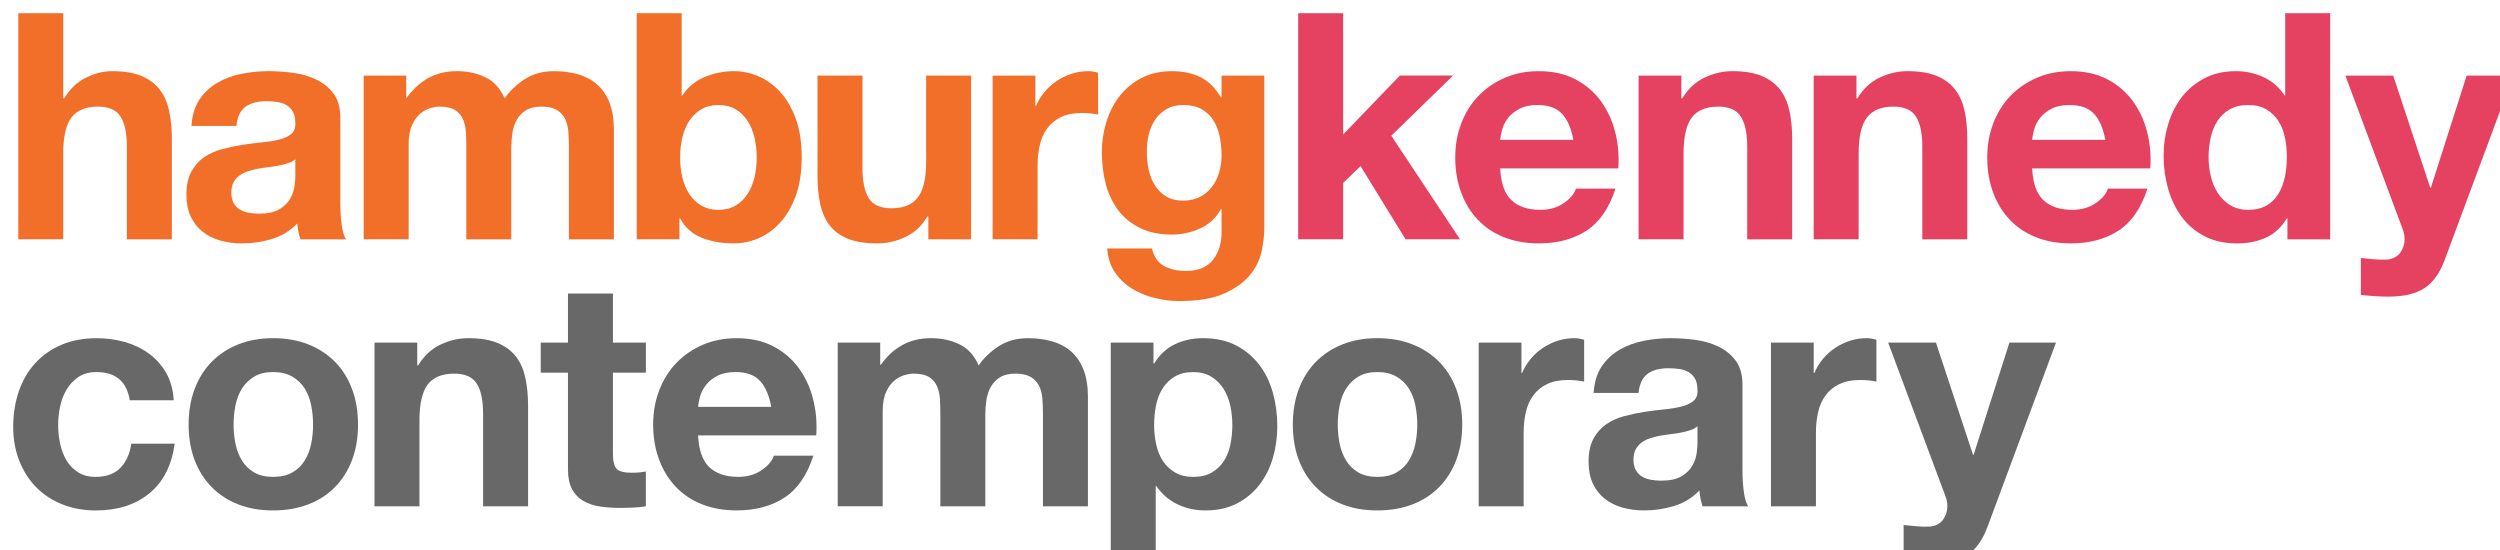 <?xml version="1.0" encoding="UTF-8"?>
<svg id="Layer_1" data-name="Layer 1" xmlns="http://www.w3.org/2000/svg" xmlns:xlink="http://www.w3.org/1999/xlink" viewBox="0 0 1325.29 291.79">
  <defs>
    <style>
      .cls-1 {
        filter: url(#drop-shadow-1);
      }

      .cls-2 {
        fill: #e54261;
      }

      .cls-3 {
        fill: #f26f2a;
      }

      .cls-4 {
        fill: #686868;
      }
    </style>
    <filter id="drop-shadow-1" x="0" y="0" width="1325.29" height="291.79" filterUnits="userSpaceOnUse">
      <feOffset dx="7" dy="7"/>
      <feGaussianBlur result="blur" stdDeviation="5"/>
      <feFlood flood-color="#3f3f3f" flood-opacity=".25"/>
      <feComposite in2="blur" operator="in"/>
      <feComposite in="SourceGraphic"/>
    </filter>
  </defs>
  <g class="cls-1">
    <path class="cls-3" d="M26.52,0v45.16h.5c3.02-5.04,6.88-8.7,11.58-11,4.7-2.29,9.29-3.44,13.77-3.44,6.38,0,11.61.87,15.7,2.6,4.08,1.74,7.3,4.14,9.65,7.22,2.35,3.08,4,6.83,4.95,11.25.95,4.42,1.43,9.32,1.43,14.69v53.38h-23.84v-49.02c0-7.16-1.12-12.51-3.36-16.03-2.24-3.52-6.21-5.29-11.92-5.29-6.49,0-11.19,1.93-14.1,5.79-2.91,3.86-4.36,10.21-4.36,19.05v45.49H2.69V0h23.84Z"/>
    <path class="cls-3" d="M94.51,59.76c.34-5.59,1.73-10.24,4.2-13.93,2.46-3.69,5.59-6.66,9.4-8.89,3.8-2.24,8.08-3.83,12.84-4.79,4.76-.95,9.54-1.43,14.35-1.43,4.37,0,8.78.31,13.26.92,4.48.62,8.56,1.82,12.25,3.61,3.69,1.79,6.72,4.28,9.07,7.47,2.35,3.19,3.53,7.41,3.53,12.67v45.16c0,3.92.22,7.66.67,11.25.45,3.58,1.23,6.27,2.35,8.06h-24.17c-.45-1.34-.81-2.71-1.09-4.11-.28-1.4-.48-2.82-.59-4.28-3.81,3.92-8.28,6.66-13.43,8.22-5.15,1.57-10.41,2.35-15.78,2.35-4.14,0-8-.51-11.58-1.51-3.58-1.01-6.71-2.57-9.4-4.7-2.69-2.13-4.79-4.81-6.3-8.06-1.51-3.24-2.27-7.1-2.27-11.58,0-4.92.87-8.98,2.6-12.17,1.73-3.19,3.97-5.73,6.71-7.64,2.74-1.9,5.88-3.33,9.4-4.28s7.08-1.7,10.66-2.27c3.58-.56,7.1-1.01,10.58-1.34,3.47-.33,6.55-.84,9.23-1.51,2.68-.67,4.81-1.65,6.38-2.94,1.56-1.29,2.29-3.16,2.18-5.62,0-2.57-.42-4.62-1.26-6.13-.84-1.51-1.96-2.68-3.36-3.53-1.4-.84-3.02-1.4-4.87-1.68-1.85-.28-3.84-.42-5.96-.42-4.7,0-8.39,1.01-11.08,3.02-2.68,2.01-4.25,5.37-4.7,10.07h-23.84ZM149.57,77.39c-1.01.9-2.27,1.6-3.78,2.1-1.51.51-3.13.92-4.87,1.26-1.74.34-3.55.62-5.46.84-1.9.23-3.81.5-5.71.84-1.79.34-3.55.78-5.29,1.34-1.73.56-3.25,1.32-4.53,2.26-1.29.95-2.32,2.16-3.11,3.61-.78,1.46-1.18,3.3-1.18,5.54s.39,3.92,1.18,5.37c.78,1.46,1.85,2.6,3.19,3.44,1.34.84,2.91,1.43,4.7,1.76,1.79.34,3.64.51,5.54.51,4.7,0,8.33-.78,10.91-2.35,2.57-1.57,4.48-3.44,5.71-5.62,1.23-2.18,1.99-4.39,2.27-6.63.28-2.24.42-4.03.42-5.37v-8.9Z"/>
    <path class="cls-3" d="M208.32,33.07v11.75h.34c3.13-4.47,6.91-7.94,11.33-10.41,4.42-2.46,9.48-3.69,15.19-3.69s10.49,1.06,15.02,3.19c4.53,2.13,7.97,5.88,10.32,11.25,2.57-3.8,6.07-7.16,10.49-10.07,4.42-2.91,9.65-4.36,15.7-4.36,4.59,0,8.84.56,12.76,1.68,3.92,1.12,7.27,2.91,10.07,5.37,2.8,2.46,4.98,5.68,6.55,9.65,1.56,3.97,2.35,8.76,2.35,14.35v58.08h-23.84v-49.19c0-2.91-.11-5.65-.34-8.22-.23-2.57-.84-4.81-1.85-6.72-1.01-1.9-2.49-3.41-4.45-4.53-1.96-1.12-4.62-1.68-7.97-1.68s-6.07.64-8.14,1.93c-2.07,1.29-3.69,2.96-4.87,5.04-1.18,2.07-1.96,4.42-2.35,7.05-.39,2.63-.59,5.29-.59,7.97v48.35h-23.84v-48.68c0-2.57-.06-5.12-.17-7.64-.11-2.52-.59-4.84-1.43-6.97-.84-2.12-2.24-3.83-4.2-5.12-1.96-1.29-4.84-1.93-8.64-1.93-1.12,0-2.6.25-4.45.75-1.85.5-3.64,1.46-5.37,2.85-1.74,1.4-3.22,3.42-4.45,6.04-1.23,2.63-1.85,6.07-1.85,10.32v50.36h-23.84V33.07h22.49Z"/>
    <path class="cls-3" d="M354.36,0v43.65h.34c2.91-4.48,6.85-7.75,11.83-9.82,4.98-2.07,10.16-3.11,15.53-3.11,4.37,0,8.67.9,12.93,2.68,4.25,1.79,8.08,4.53,11.5,8.23,3.41,3.69,6.18,8.42,8.31,14.18,2.12,5.77,3.19,12.62,3.19,20.56s-1.06,14.8-3.19,20.56c-2.13,5.77-4.9,10.49-8.31,14.19-3.42,3.69-7.25,6.44-11.5,8.23-4.25,1.79-8.56,2.68-12.93,2.68-6.38,0-12.09-1.01-17.12-3.02-5.03-2.01-8.84-5.43-11.41-10.24h-.34v11.08h-22.66V0h23.84ZM392.97,65.97c-.78-3.36-2.01-6.32-3.69-8.9-1.68-2.57-3.78-4.62-6.29-6.13-2.52-1.51-5.57-2.26-9.15-2.26s-6.49.75-9.06,2.26c-2.58,1.51-4.7,3.55-6.38,6.13-1.68,2.58-2.91,5.54-3.69,8.9-.78,3.36-1.17,6.88-1.17,10.57s.39,7.05,1.17,10.41c.78,3.36,2.01,6.32,3.69,8.89,1.68,2.58,3.8,4.62,6.38,6.13,2.57,1.51,5.59,2.27,9.06,2.27s6.63-.75,9.15-2.27c2.52-1.51,4.62-3.55,6.29-6.13,1.68-2.57,2.91-5.54,3.69-8.89.78-3.36,1.18-6.83,1.18-10.41s-.39-7.22-1.18-10.57Z"/>
    <path class="cls-3" d="M485.13,119.86v-12.09h-.5c-3.02,5.04-6.94,8.67-11.75,10.91-4.81,2.24-9.74,3.36-14.77,3.36-6.38,0-11.61-.84-15.7-2.52-4.09-1.68-7.3-4.05-9.65-7.13-2.35-3.08-4-6.83-4.95-11.25-.95-4.42-1.43-9.31-1.43-14.69v-53.38h23.84v49.02c0,7.17,1.12,12.51,3.36,16.03,2.24,3.53,6.21,5.29,11.92,5.29,6.49,0,11.19-1.93,14.1-5.79,2.91-3.86,4.36-10.21,4.36-19.05v-45.49h23.84v86.79h-22.66Z"/>
    <path class="cls-3" d="M541.87,33.07v16.12h.34c1.12-2.68,2.63-5.17,4.53-7.47,1.9-2.29,4.08-4.25,6.55-5.88,2.46-1.62,5.09-2.88,7.89-3.78,2.8-.89,5.71-1.34,8.73-1.34,1.57,0,3.3.28,5.2.84v22.16c-1.12-.22-2.46-.42-4.03-.59-1.57-.17-3.08-.25-4.53-.25-4.36,0-8.06.73-11.08,2.18-3.02,1.46-5.46,3.44-7.3,5.96-1.85,2.52-3.16,5.45-3.94,8.81-.78,3.36-1.18,6.99-1.18,10.91v39.11h-23.84V33.07h22.66Z"/>
    <path class="cls-3" d="M661.8,126.23c-.95,4.48-2.99,8.65-6.13,12.51-3.13,3.86-7.67,7.13-13.6,9.82-5.93,2.68-13.88,4.03-23.84,4.03-4.25,0-8.59-.53-13.01-1.6-4.42-1.06-8.45-2.72-12.09-4.95-3.64-2.24-6.66-5.12-9.06-8.64-2.41-3.52-3.78-7.75-4.11-12.67h23.67c1.12,4.47,3.3,7.58,6.55,9.32,3.24,1.73,6.99,2.6,11.25,2.6,6.71,0,11.61-2.01,14.69-6.04,3.08-4.03,4.56-9.12,4.45-15.27v-11.42h-.34c-2.58,4.59-6.24,7.97-10.99,10.16-4.76,2.18-9.77,3.27-15.03,3.27-6.49,0-12.09-1.15-16.79-3.44-4.7-2.29-8.56-5.43-11.58-9.4s-5.23-8.62-6.63-13.93c-1.4-5.32-2.1-10.94-2.1-16.87,0-5.6.81-11,2.43-16.2,1.62-5.2,4-9.79,7.13-13.77,3.13-3.97,7.02-7.14,11.67-9.49,4.64-2.35,9.99-3.52,16.03-3.52,5.71,0,10.71,1.06,15.02,3.19,4.31,2.13,7.92,5.71,10.83,10.74h.34v-11.59h22.66v81.25c0,3.47-.48,7.44-1.43,11.92ZM629.15,97.36c2.57-1.34,4.7-3.13,6.38-5.37,1.68-2.24,2.94-4.78,3.78-7.64.84-2.85,1.26-5.84,1.26-8.98,0-3.58-.34-6.97-1.01-10.15-.67-3.19-1.79-6.02-3.36-8.48-1.57-2.46-3.64-4.42-6.21-5.88-2.58-1.45-5.82-2.18-9.74-2.18-3.36,0-6.24.67-8.64,2.01-2.41,1.34-4.42,3.16-6.04,5.46-1.62,2.29-2.8,4.93-3.53,7.89-.73,2.96-1.09,6.07-1.09,9.31s.31,6.24.92,9.32c.61,3.08,1.68,5.85,3.19,8.31,1.51,2.47,3.5,4.48,5.96,6.04,2.46,1.57,5.54,2.35,9.23,2.35,3.36,0,6.32-.67,8.9-2.01Z"/>
    <path class="cls-2" d="M705.03,0v64.29l30.05-31.23h28.2l-32.74,31.9,36.43,54.89h-28.87l-23.84-38.78-9.23,8.89v29.88h-23.84V0h23.84Z"/>
    <path class="cls-2" d="M794.17,99.04c3.58,3.47,8.73,5.2,15.44,5.2,4.81,0,8.95-1.2,12.42-3.61,3.47-2.41,5.59-4.95,6.38-7.64h20.98c-3.36,10.41-8.51,17.85-15.44,22.33-6.94,4.48-15.33,6.71-25.18,6.71-6.83,0-12.98-1.09-18.47-3.27-5.48-2.18-10.13-5.29-13.93-9.31-3.81-4.03-6.74-8.84-8.81-14.44-2.07-5.59-3.11-11.75-3.11-18.46s1.06-12.53,3.19-18.13c2.12-5.6,5.15-10.44,9.06-14.52,3.92-4.08,8.59-7.3,14.02-9.65,5.43-2.35,11.44-3.52,18.05-3.52,7.39,0,13.82,1.43,19.3,4.28,5.48,2.86,9.99,6.69,13.51,11.5,3.53,4.81,6.07,10.3,7.64,16.45,1.57,6.15,2.13,12.59,1.68,19.3h-62.62c.34,7.72,2.29,13.32,5.88,16.79ZM821.11,53.38c-2.86-3.13-7.19-4.7-13.01-4.7-3.81,0-6.97.64-9.49,1.93-2.52,1.29-4.53,2.88-6.04,4.78s-2.58,3.92-3.19,6.04c-.62,2.13-.98,4.03-1.09,5.71h38.78c-1.12-6.04-3.1-10.63-5.96-13.77Z"/>
    <path class="cls-2" d="M884.31,33.07v12.09h.5c3.02-5.04,6.94-8.7,11.75-11,4.81-2.29,9.74-3.44,14.77-3.44,6.38,0,11.61.87,15.7,2.6,4.08,1.74,7.3,4.14,9.65,7.22,2.35,3.08,4,6.83,4.95,11.25.95,4.42,1.43,9.32,1.43,14.69v53.38h-23.84v-49.02c0-7.16-1.12-12.51-3.36-16.03-2.24-3.52-6.21-5.29-11.92-5.29-6.49,0-11.19,1.93-14.1,5.79-2.91,3.86-4.36,10.21-4.36,19.05v45.49h-23.84V33.07h22.66Z"/>
    <path class="cls-2" d="M977.14,33.07v12.09h.5c3.02-5.04,6.94-8.7,11.75-11,4.81-2.29,9.74-3.44,14.77-3.44,6.38,0,11.61.87,15.7,2.6,4.08,1.74,7.3,4.14,9.65,7.22,2.35,3.08,4,6.83,4.95,11.25.95,4.42,1.43,9.32,1.43,14.69v53.38h-23.84v-49.02c0-7.16-1.12-12.51-3.36-16.03-2.24-3.52-6.21-5.29-11.92-5.29-6.49,0-11.19,1.93-14.1,5.79-2.91,3.86-4.36,10.21-4.36,19.05v45.49h-23.84V33.07h22.66Z"/>
    <path class="cls-2" d="M1076.18,99.04c3.58,3.47,8.73,5.2,15.44,5.2,4.81,0,8.95-1.2,12.42-3.61,3.47-2.41,5.59-4.95,6.38-7.64h20.98c-3.36,10.41-8.51,17.85-15.44,22.33-6.94,4.48-15.33,6.71-25.18,6.71-6.83,0-12.98-1.09-18.47-3.27-5.48-2.18-10.13-5.29-13.93-9.31-3.81-4.03-6.74-8.84-8.81-14.44-2.07-5.59-3.11-11.75-3.11-18.46s1.06-12.53,3.19-18.13c2.12-5.6,5.15-10.44,9.06-14.52,3.92-4.08,8.59-7.3,14.02-9.65,5.43-2.35,11.44-3.52,18.05-3.52,7.39,0,13.82,1.43,19.3,4.28,5.48,2.86,9.99,6.69,13.51,11.5,3.53,4.81,6.07,10.3,7.64,16.45,1.57,6.15,2.13,12.59,1.68,19.3h-62.62c.34,7.72,2.29,13.32,5.88,16.79ZM1103.12,53.38c-2.86-3.13-7.19-4.7-13.01-4.7-3.81,0-6.97.64-9.49,1.93-2.52,1.29-4.53,2.88-6.04,4.78-1.51,1.9-2.58,3.92-3.19,6.04-.62,2.13-.98,4.03-1.09,5.71h38.78c-1.12-6.04-3.1-10.63-5.96-13.77Z"/>
    <path class="cls-2" d="M1205.26,108.78c-2.8,4.7-6.46,8.09-11,10.16-4.53,2.07-9.65,3.11-15.36,3.11-6.49,0-12.2-1.26-17.12-3.78-4.93-2.52-8.98-5.93-12.17-10.24-3.19-4.31-5.6-9.26-7.22-14.86-1.62-5.6-2.43-11.41-2.43-17.46s.81-11.44,2.43-16.87c1.62-5.43,4.03-10.21,7.22-14.35,3.19-4.14,7.19-7.47,12-9.99,4.81-2.52,10.41-3.78,16.79-3.78,5.15,0,10.04,1.09,14.69,3.27,4.64,2.18,8.31,5.4,10.99,9.65h.34V0h23.84v119.86h-22.66v-11.08h-.34ZM1204.26,65.89c-.67-3.3-1.82-6.21-3.44-8.73-1.62-2.52-3.72-4.56-6.29-6.13-2.58-1.57-5.82-2.35-9.74-2.35s-7.22.78-9.9,2.35c-2.69,1.57-4.84,3.64-6.46,6.21-1.62,2.57-2.8,5.51-3.53,8.81-.73,3.3-1.09,6.74-1.09,10.32,0,3.36.39,6.71,1.18,10.07.78,3.36,2.04,6.35,3.78,8.98,1.73,2.63,3.92,4.76,6.55,6.38,2.63,1.62,5.79,2.44,9.49,2.44,3.92,0,7.19-.78,9.82-2.35,2.63-1.57,4.73-3.66,6.29-6.29,1.56-2.63,2.68-5.63,3.36-8.98.67-3.36,1.01-6.83,1.01-10.41s-.34-7.02-1.01-10.32Z"/>
    <path class="cls-2" d="M1278.28,145.71c-4.59,3.02-10.97,4.53-19.14,4.53-2.46,0-4.9-.08-7.3-.25-2.41-.17-4.84-.36-7.3-.59v-19.64c2.24.22,4.53.44,6.88.67,2.35.22,4.7.28,7.05.17,3.13-.34,5.45-1.57,6.97-3.69,1.51-2.13,2.27-4.48,2.27-7.05,0-1.9-.34-3.69-1.01-5.37l-30.38-81.42h25.35l19.64,59.43h.34l18.97-59.43h24.68l-36.26,97.53c-2.58,7.05-6.15,12.09-10.74,15.11Z"/>
    <path class="cls-4" d="M44.15,190.24c-3.81,0-7,.87-9.57,2.6-2.58,1.73-4.67,3.97-6.3,6.71-1.62,2.74-2.77,5.76-3.44,9.07-.67,3.3-1.01,6.58-1.01,9.82s.34,6.32,1.01,9.57c.67,3.25,1.76,6.19,3.27,8.81,1.51,2.63,3.55,4.78,6.13,6.46,2.57,1.68,5.71,2.52,9.4,2.52,5.71,0,10.1-1.59,13.18-4.78,3.08-3.19,5.01-7.47,5.79-12.84h23c-1.57,11.53-6.04,20.31-13.43,26.35-7.39,6.04-16.84,9.07-28.37,9.07-6.49,0-12.45-1.09-17.88-3.27-5.43-2.18-10.05-5.23-13.85-9.15-3.81-3.91-6.77-8.59-8.9-14.01s-3.19-11.39-3.19-17.88.98-12.95,2.94-18.72c1.96-5.76,4.84-10.74,8.64-14.94,3.8-4.19,8.45-7.47,13.93-9.82,5.48-2.35,11.75-3.52,18.8-3.52,5.15,0,10.1.67,14.86,2.01,4.76,1.34,9.01,3.39,12.76,6.13,3.75,2.74,6.8,6.15,9.15,10.24,2.35,4.09,3.69,8.93,4.03,14.52h-23.33c-1.57-9.96-7.44-14.94-17.63-14.94Z"/>
    <path class="cls-4" d="M96.18,199.21c2.13-5.65,5.15-10.46,9.07-14.44,3.92-3.97,8.62-7.05,14.1-9.23,5.48-2.18,11.64-3.27,18.47-3.27s13.01,1.09,18.55,3.27c5.54,2.18,10.27,5.26,14.18,9.23,3.92,3.98,6.94,8.79,9.06,14.44,2.13,5.65,3.19,11.95,3.19,18.89s-1.06,13.21-3.19,18.8c-2.13,5.6-5.15,10.38-9.06,14.35-3.92,3.98-8.64,7.02-14.18,9.15-5.54,2.13-11.73,3.19-18.55,3.19s-12.98-1.06-18.47-3.19c-5.48-2.13-10.18-5.17-14.1-9.15-3.92-3.97-6.94-8.76-9.07-14.35-2.13-5.6-3.19-11.86-3.19-18.8s1.06-13.23,3.19-18.89ZM117.84,228.26c.67,3.3,1.82,6.27,3.44,8.9,1.62,2.63,3.78,4.73,6.46,6.29,2.69,1.57,6.04,2.35,10.07,2.35s7.41-.78,10.16-2.35c2.74-1.57,4.92-3.66,6.55-6.29,1.62-2.63,2.77-5.6,3.44-8.9.67-3.3,1.01-6.69,1.01-10.16s-.34-6.88-1.01-10.24c-.67-3.36-1.82-6.32-3.44-8.9-1.62-2.57-3.81-4.67-6.55-6.3-2.74-1.62-6.13-2.43-10.16-2.43s-7.39.81-10.07,2.43c-2.68,1.62-4.84,3.72-6.46,6.3-1.62,2.57-2.77,5.54-3.44,8.9-.67,3.36-1.01,6.77-1.01,10.24s.34,6.86,1.01,10.16Z"/>
    <path class="cls-4" d="M214.19,174.62v12.09h.5c3.02-5.04,6.94-8.7,11.75-11,4.81-2.29,9.74-3.44,14.77-3.44,6.38,0,11.61.87,15.7,2.6,4.08,1.74,7.3,4.14,9.65,7.22,2.35,3.08,4,6.83,4.95,11.25.95,4.42,1.43,9.32,1.43,14.69v53.38h-23.84v-49.02c0-7.16-1.12-12.51-3.36-16.03-2.24-3.52-6.21-5.29-11.92-5.29-6.49,0-11.19,1.93-14.1,5.79-2.91,3.86-4.36,10.21-4.36,19.05v45.49h-23.84v-86.79h22.66Z"/>
    <path class="cls-4" d="M335.39,174.62v15.95h-17.46v42.97c0,4.03.67,6.72,2.01,8.06,1.34,1.34,4.03,2.01,8.06,2.01,1.34,0,2.63-.05,3.86-.17,1.23-.11,2.4-.28,3.52-.5v18.46c-2.01.34-4.25.56-6.71.67-2.46.11-4.87.17-7.22.17-3.69,0-7.19-.25-10.49-.75-3.3-.51-6.21-1.48-8.73-2.94-2.52-1.45-4.51-3.52-5.96-6.21-1.46-2.68-2.18-6.21-2.18-10.57v-51.2h-14.44v-15.95h14.44v-26.02h23.84v26.02h17.46Z"/>
    <path class="cls-4" d="M368.97,240.59c3.58,3.47,8.73,5.2,15.44,5.2,4.81,0,8.95-1.2,12.42-3.61,3.47-2.41,5.59-4.95,6.38-7.64h20.98c-3.36,10.41-8.51,17.85-15.44,22.33-6.94,4.48-15.33,6.71-25.18,6.71-6.83,0-12.98-1.09-18.47-3.27-5.48-2.18-10.13-5.29-13.93-9.31-3.81-4.03-6.74-8.84-8.81-14.44-2.07-5.59-3.11-11.75-3.11-18.46s1.06-12.53,3.19-18.13c2.12-5.6,5.15-10.44,9.06-14.52,3.92-4.08,8.59-7.3,14.02-9.65,5.43-2.35,11.44-3.52,18.05-3.52,7.39,0,13.82,1.43,19.3,4.28,5.48,2.86,9.99,6.69,13.51,11.5,3.53,4.81,6.07,10.3,7.64,16.45,1.57,6.15,2.13,12.59,1.68,19.3h-62.62c.34,7.72,2.29,13.32,5.88,16.79ZM395.91,194.94c-2.86-3.13-7.19-4.7-13.01-4.7-3.81,0-6.97.64-9.49,1.93-2.52,1.29-4.53,2.88-6.04,4.78s-2.58,3.92-3.19,6.04c-.62,2.13-.98,4.03-1.09,5.71h38.78c-1.12-6.04-3.1-10.63-5.96-13.77Z"/>
    <path class="cls-4" d="M459.61,174.62v11.75h.34c3.13-4.47,6.91-7.94,11.33-10.41,4.42-2.46,9.48-3.69,15.19-3.69s10.49,1.06,15.02,3.19c4.53,2.13,7.97,5.88,10.32,11.25,2.57-3.8,6.07-7.16,10.49-10.07,4.42-2.91,9.65-4.36,15.7-4.36,4.59,0,8.84.56,12.76,1.68,3.92,1.12,7.27,2.91,10.07,5.37,2.8,2.46,4.98,5.68,6.55,9.65,1.56,3.97,2.35,8.76,2.35,14.35v58.08h-23.84v-49.19c0-2.91-.11-5.65-.34-8.22-.23-2.57-.84-4.81-1.85-6.72-1.01-1.9-2.49-3.41-4.45-4.53-1.96-1.12-4.62-1.68-7.97-1.68s-6.07.64-8.14,1.93c-2.07,1.29-3.69,2.96-4.87,5.04-1.18,2.07-1.96,4.42-2.35,7.05-.39,2.63-.59,5.29-.59,7.97v48.35h-23.84v-48.68c0-2.57-.06-5.12-.17-7.64-.11-2.52-.59-4.84-1.43-6.97-.84-2.12-2.24-3.83-4.2-5.12-1.96-1.29-4.84-1.93-8.64-1.93-1.12,0-2.6.25-4.45.75-1.85.5-3.64,1.46-5.37,2.85-1.74,1.4-3.22,3.42-4.45,6.04-1.23,2.63-1.85,6.07-1.85,10.32v50.36h-23.84v-86.79h22.49Z"/>
    <path class="cls-4" d="M604.48,174.62v11.08h.34c2.91-4.7,6.6-8.11,11.08-10.24,4.48-2.13,9.4-3.19,14.77-3.19,6.83,0,12.7,1.29,17.63,3.86,4.92,2.57,9.01,5.99,12.25,10.24,3.24,4.25,5.65,9.21,7.22,14.86,1.57,5.65,2.35,11.56,2.35,17.71,0,5.82-.78,11.42-2.35,16.79-1.57,5.37-3.94,10.13-7.13,14.27-3.19,4.14-7.16,7.44-11.92,9.9-4.76,2.46-10.32,3.69-16.7,3.69-5.37,0-10.32-1.09-14.86-3.27-4.53-2.18-8.25-5.4-11.16-9.65h-.34v41.13h-23.84v-117.17h22.66ZM635.45,243.45c2.63-1.57,4.76-3.61,6.38-6.12,1.62-2.52,2.77-5.46,3.44-8.81.67-3.36,1.01-6.77,1.01-10.24s-.36-6.88-1.09-10.24c-.73-3.36-1.93-6.35-3.61-8.98-1.68-2.63-3.84-4.76-6.46-6.38-2.63-1.62-5.85-2.43-9.65-2.43s-7.19.81-9.82,2.43c-2.63,1.62-4.76,3.72-6.38,6.3-1.62,2.57-2.77,5.54-3.44,8.9-.67,3.36-1.01,6.83-1.01,10.41s.36,6.88,1.09,10.24c.73,3.36,1.9,6.29,3.53,8.81,1.62,2.52,3.78,4.56,6.46,6.12,2.69,1.57,5.93,2.35,9.74,2.35s7.19-.78,9.82-2.35Z"/>
    <path class="cls-4" d="M681.53,199.21c2.13-5.65,5.15-10.46,9.07-14.44,3.92-3.97,8.62-7.05,14.1-9.23,5.48-2.18,11.64-3.27,18.47-3.27s13.01,1.09,18.55,3.27c5.54,2.18,10.27,5.26,14.18,9.23,3.92,3.98,6.94,8.79,9.06,14.44,2.13,5.65,3.19,11.95,3.19,18.89s-1.06,13.21-3.19,18.8c-2.13,5.6-5.15,10.38-9.06,14.35-3.92,3.98-8.64,7.02-14.18,9.15-5.54,2.13-11.73,3.19-18.55,3.19s-12.98-1.06-18.47-3.19c-5.48-2.13-10.18-5.17-14.1-9.15-3.92-3.97-6.94-8.76-9.07-14.35-2.13-5.6-3.19-11.86-3.19-18.8s1.06-13.23,3.19-18.89ZM703.18,228.26c.67,3.3,1.82,6.27,3.44,8.9,1.62,2.63,3.78,4.73,6.46,6.29,2.69,1.57,6.04,2.35,10.07,2.35s7.41-.78,10.16-2.35c2.74-1.57,4.92-3.66,6.55-6.29,1.62-2.63,2.77-5.6,3.44-8.9.67-3.3,1.01-6.69,1.01-10.16s-.34-6.88-1.01-10.24c-.67-3.36-1.82-6.32-3.44-8.9-1.62-2.57-3.81-4.67-6.55-6.3-2.74-1.62-6.13-2.43-10.16-2.43s-7.39.81-10.07,2.43c-2.68,1.62-4.84,3.72-6.46,6.3-1.62,2.57-2.77,5.54-3.44,8.9-.67,3.36-1.01,6.77-1.01,10.24s.34,6.86,1.01,10.16Z"/>
    <path class="cls-4" d="M799.54,174.62v16.12h.34c1.12-2.68,2.63-5.17,4.53-7.47,1.9-2.29,4.08-4.25,6.55-5.88,2.46-1.62,5.09-2.88,7.89-3.78,2.8-.89,5.71-1.34,8.73-1.34,1.57,0,3.3.28,5.2.84v22.16c-1.12-.22-2.46-.42-4.03-.59-1.57-.17-3.08-.25-4.53-.25-4.36,0-8.06.73-11.08,2.18-3.02,1.46-5.46,3.44-7.3,5.96-1.85,2.52-3.16,5.45-3.94,8.81-.78,3.36-1.18,6.99-1.18,10.91v39.11h-23.84v-86.79h22.66Z"/>
    <path class="cls-4" d="M837.81,201.31c.34-5.59,1.73-10.24,4.2-13.93,2.46-3.69,5.59-6.66,9.4-8.89,3.8-2.24,8.08-3.83,12.84-4.79,4.76-.95,9.54-1.43,14.35-1.43,4.37,0,8.78.31,13.26.92,4.48.62,8.56,1.82,12.25,3.61,3.69,1.79,6.72,4.28,9.07,7.47,2.35,3.19,3.53,7.41,3.53,12.67v45.16c0,3.92.22,7.66.67,11.25.45,3.58,1.23,6.27,2.35,8.06h-24.17c-.45-1.34-.81-2.71-1.09-4.11-.28-1.4-.48-2.82-.59-4.28-3.81,3.92-8.28,6.66-13.43,8.22-5.15,1.57-10.41,2.35-15.78,2.35-4.14,0-8-.51-11.58-1.51-3.58-1.01-6.71-2.57-9.4-4.7-2.69-2.13-4.79-4.81-6.3-8.06-1.51-3.24-2.27-7.1-2.27-11.58,0-4.92.87-8.98,2.6-12.17,1.73-3.19,3.97-5.73,6.71-7.64,2.74-1.9,5.88-3.33,9.4-4.28,3.53-.95,7.08-1.7,10.66-2.27,3.58-.56,7.1-1.01,10.58-1.34,3.47-.33,6.55-.84,9.23-1.51,2.68-.67,4.81-1.65,6.38-2.94,1.56-1.29,2.29-3.16,2.18-5.62,0-2.57-.42-4.62-1.26-6.13-.84-1.51-1.96-2.68-3.36-3.53-1.4-.84-3.02-1.4-4.87-1.68-1.85-.28-3.84-.42-5.96-.42-4.7,0-8.39,1.01-11.08,3.02-2.68,2.01-4.25,5.37-4.7,10.07h-23.84ZM892.87,218.94c-1.01.9-2.27,1.6-3.78,2.1-1.51.51-3.13.92-4.87,1.26-1.74.34-3.55.62-5.46.84-1.9.23-3.81.5-5.71.84-1.79.34-3.55.78-5.29,1.34-1.73.56-3.25,1.32-4.53,2.26-1.29.95-2.32,2.16-3.11,3.61-.78,1.46-1.18,3.3-1.18,5.54s.39,3.92,1.18,5.37c.78,1.46,1.85,2.6,3.19,3.44,1.34.84,2.91,1.43,4.7,1.76,1.79.34,3.64.51,5.54.51,4.7,0,8.33-.78,10.91-2.35,2.57-1.57,4.48-3.44,5.71-5.62,1.23-2.18,1.99-4.39,2.27-6.63.28-2.24.42-4.03.42-5.37v-8.9Z"/>
    <path class="cls-4" d="M954.48,174.62v16.12h.34c1.12-2.68,2.63-5.17,4.53-7.47,1.9-2.29,4.08-4.25,6.55-5.88,2.46-1.62,5.09-2.88,7.89-3.78,2.8-.89,5.71-1.34,8.73-1.34,1.57,0,3.3.28,5.2.84v22.16c-1.12-.22-2.46-.42-4.03-.59-1.57-.17-3.08-.25-4.53-.25-4.36,0-8.06.73-11.08,2.18-3.02,1.46-5.46,3.44-7.3,5.96-1.85,2.52-3.16,5.45-3.94,8.81-.78,3.36-1.18,6.99-1.18,10.91v39.11h-23.84v-86.79h22.66Z"/>
    <path class="cls-4" d="M1035.89,287.26c-4.59,3.02-10.97,4.53-19.14,4.53-2.46,0-4.9-.08-7.3-.25-2.41-.17-4.84-.36-7.3-.59v-19.64c2.24.22,4.53.44,6.88.67,2.35.22,4.7.28,7.05.17,3.13-.34,5.45-1.57,6.97-3.69,1.51-2.13,2.27-4.48,2.27-7.05,0-1.9-.34-3.69-1.01-5.37l-30.38-81.42h25.35l19.64,59.43h.34l18.97-59.43h24.68l-36.26,97.53c-2.58,7.05-6.15,12.09-10.74,15.11Z"/>
  </g>
</svg>